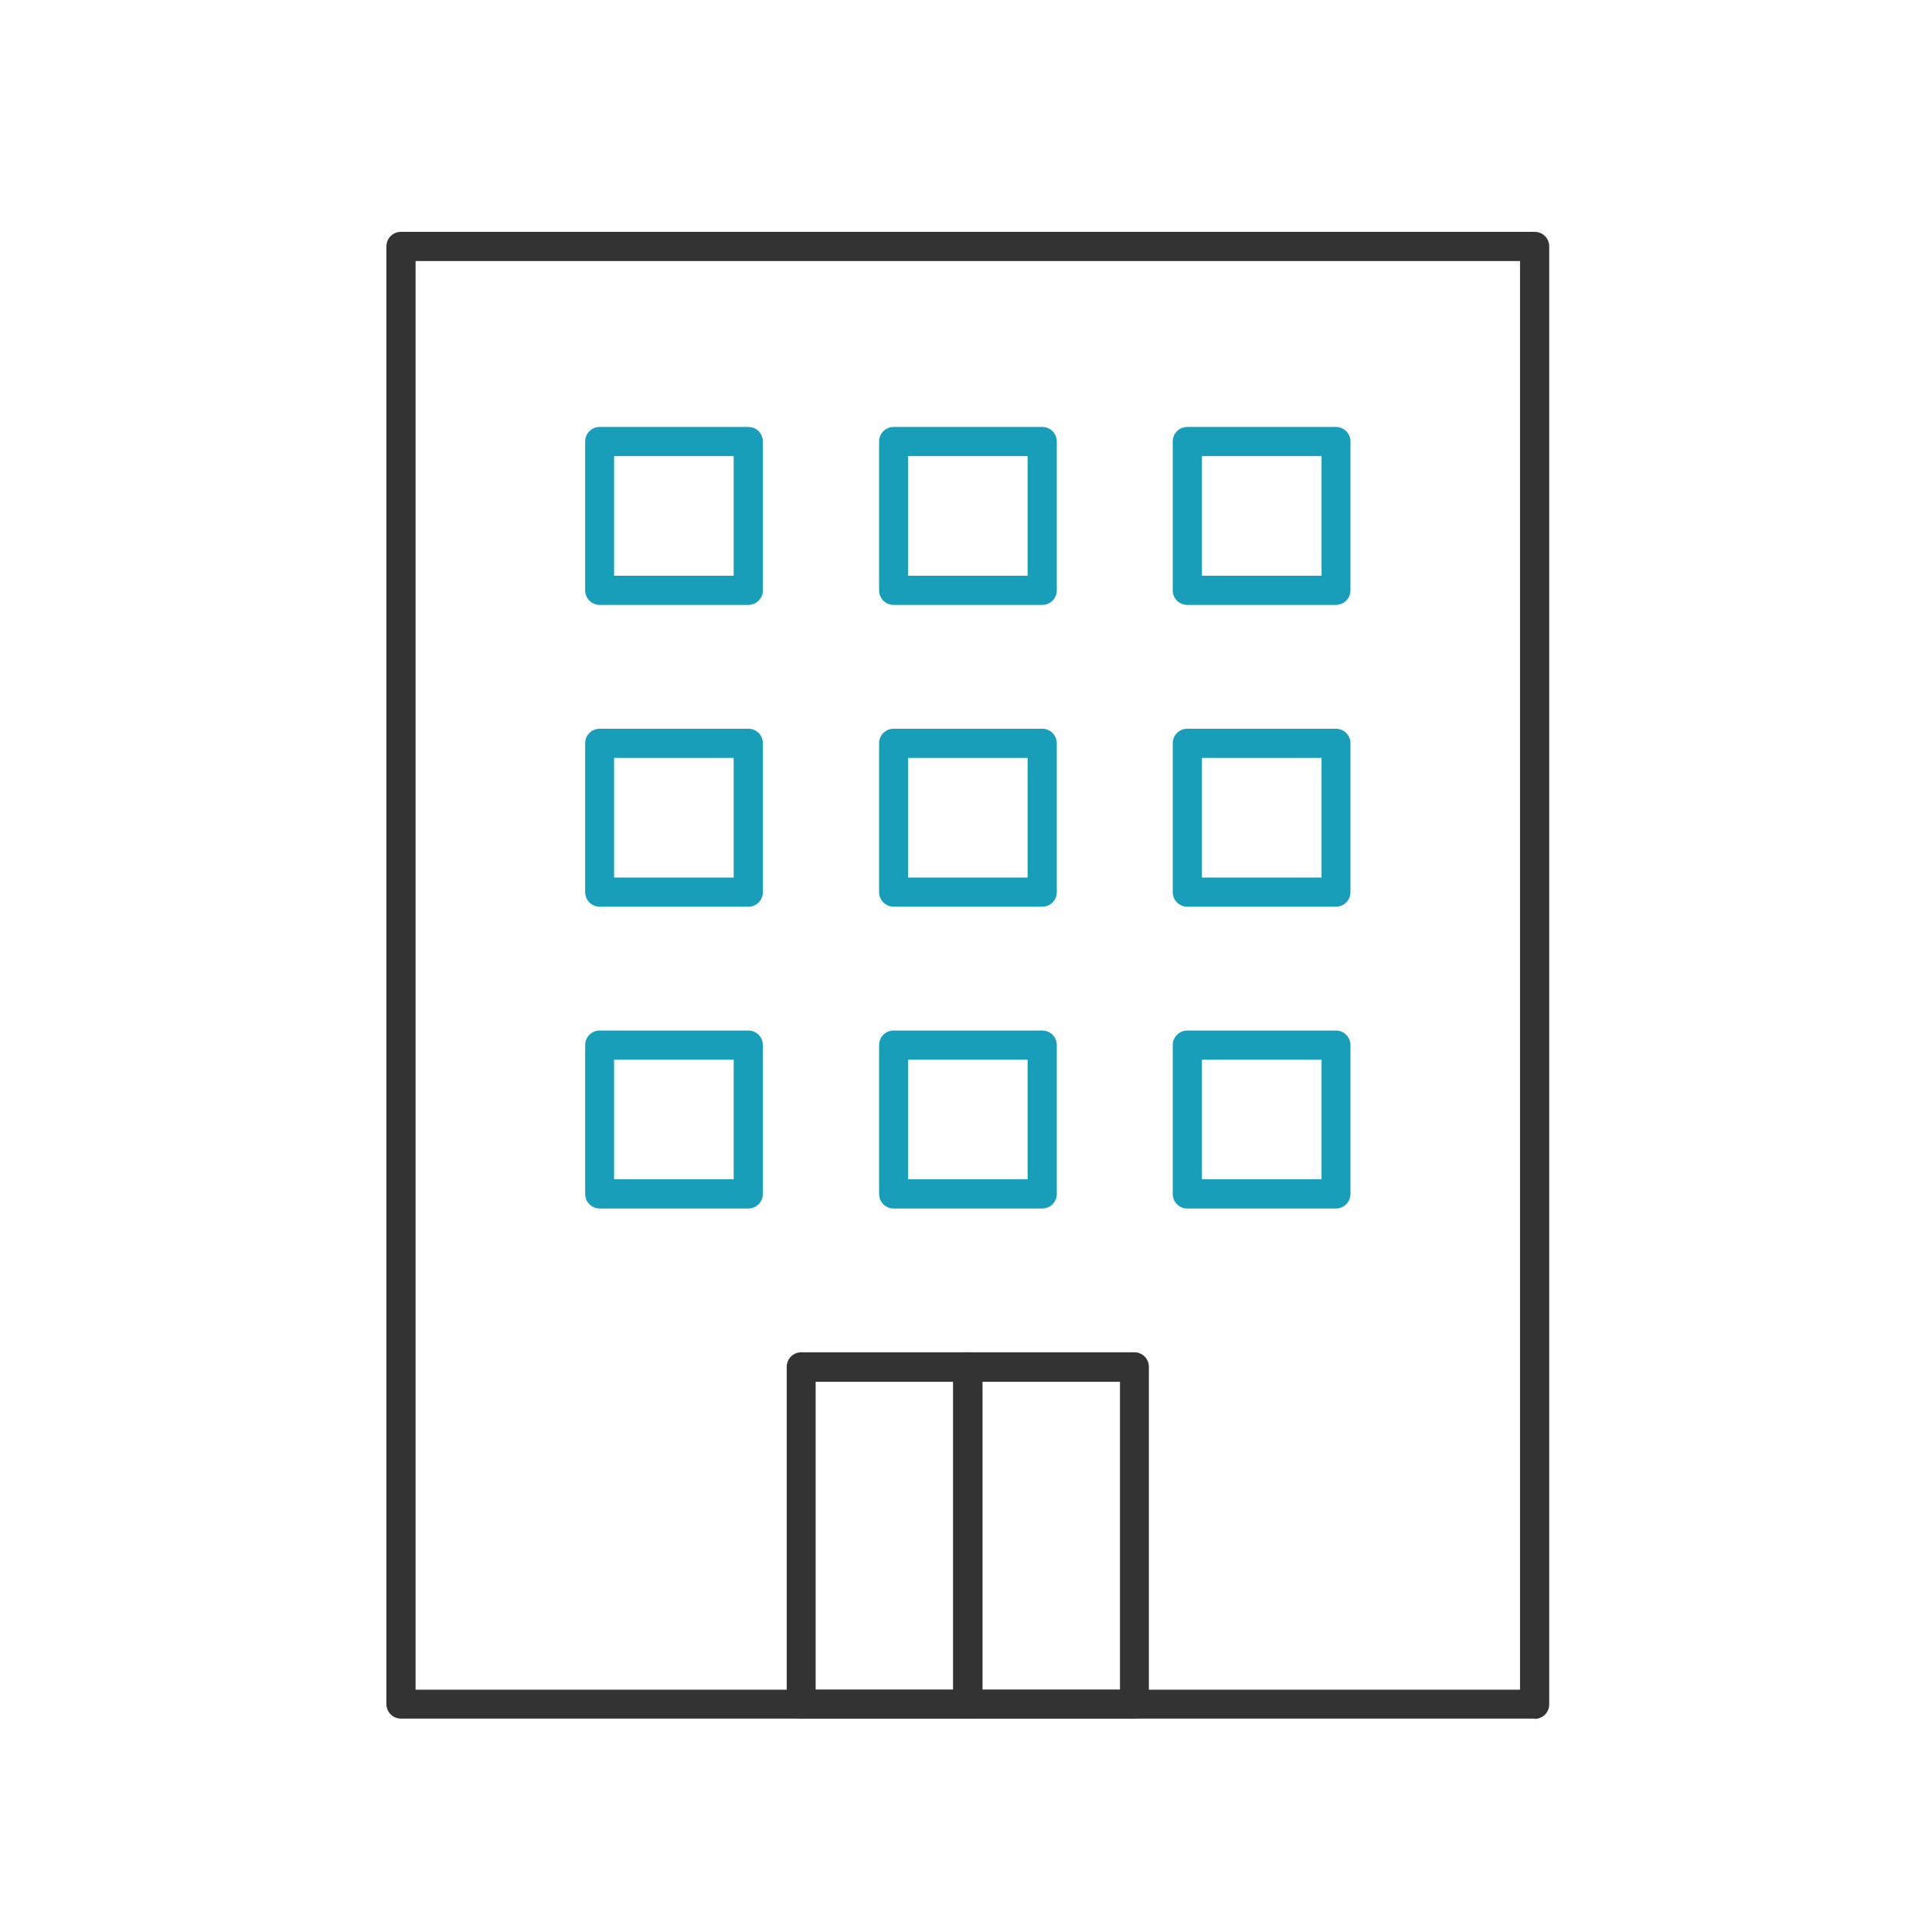 <svg width="100" height="100" viewBox="0 0 100 100" fill="none" xmlns="http://www.w3.org/2000/svg">
<mask id="mask0_6145_13361" style="mask-type:alpha" maskUnits="userSpaceOnUse" x="0" y="0" width="100" height="100">
<rect width="100" height="100" fill="#D9D9D9"/>
</mask>
<g mask="url(#mask0_6145_13361)">
<path d="M79.431 88.956H20.756C20.334 88.956 20 88.621 20 88.2V12.756C20 12.334 20.334 12 20.756 12H79.431C79.853 12 80.187 12.334 80.187 12.756V88.214C80.187 88.636 79.853 88.97 79.431 88.97V88.956ZM21.511 87.459H78.676V13.511H21.511V87.459Z" fill="#333333"/>
<path d="M38.73 62.552H31.044C30.622 62.552 30.288 62.218 30.288 61.797V54.095C30.288 53.674 30.622 53.34 31.044 53.34H38.73C39.152 53.34 39.486 53.674 39.486 54.095V61.797C39.486 62.218 39.152 62.552 38.73 62.552ZM31.785 61.041H37.975V54.851H31.785V61.041Z" fill="#189EB8"/>
<path d="M38.73 46.931H31.044C30.622 46.931 30.288 46.597 30.288 46.176V38.474C30.288 38.053 30.622 37.719 31.044 37.719H38.73C39.152 37.719 39.486 38.053 39.486 38.474V46.176C39.486 46.597 39.152 46.931 38.73 46.931ZM31.785 45.42H37.975V39.23H31.785V45.42Z" fill="#189EB8"/>
<path d="M38.73 31.31H31.044C30.622 31.31 30.288 30.976 30.288 30.555V22.853C30.288 22.432 30.622 22.098 31.044 22.098H38.73C39.152 22.098 39.486 22.432 39.486 22.853V30.555C39.486 30.976 39.152 31.31 38.73 31.31ZM31.785 29.799H37.975V23.609H31.785V29.799Z" fill="#189EB8"/>
<path d="M53.944 62.552H46.258C45.836 62.552 45.502 62.218 45.502 61.797V54.095C45.502 53.674 45.836 53.34 46.258 53.34H53.944C54.366 53.34 54.7 53.674 54.7 54.095V61.797C54.7 62.218 54.366 62.552 53.944 62.552ZM46.999 61.041H53.189V54.851H46.999V61.041Z" fill="#189EB8"/>
<path d="M53.944 46.931H46.258C45.836 46.931 45.502 46.597 45.502 46.176V38.474C45.502 38.053 45.836 37.719 46.258 37.719H53.944C54.366 37.719 54.7 38.053 54.7 38.474V46.176C54.7 46.597 54.366 46.931 53.944 46.931ZM46.999 45.42H53.189V39.23H46.999V45.42Z" fill="#189EB8"/>
<path d="M53.944 31.31H46.258C45.836 31.31 45.502 30.976 45.502 30.555V22.853C45.502 22.432 45.836 22.098 46.258 22.098H53.944C54.366 22.098 54.7 22.432 54.7 22.853V30.555C54.7 30.976 54.366 31.31 53.944 31.31ZM46.999 29.799H53.189V23.609H46.999V29.799Z" fill="#189EB8"/>
<path d="M69.144 62.552H61.457C61.035 62.552 60.701 62.218 60.701 61.797V54.095C60.701 53.674 61.035 53.34 61.457 53.34H69.144C69.565 53.34 69.899 53.674 69.899 54.095V61.797C69.899 62.218 69.565 62.552 69.144 62.552ZM62.212 61.041H68.403V54.851H62.212V61.041Z" fill="#189EB8"/>
<path d="M69.144 46.931H61.457C61.035 46.931 60.701 46.597 60.701 46.176V38.474C60.701 38.053 61.035 37.719 61.457 37.719H69.144C69.565 37.719 69.899 38.053 69.899 38.474V46.176C69.899 46.597 69.565 46.931 69.144 46.931ZM62.212 45.42H68.403V39.23H62.212V45.42Z" fill="#189EB8"/>
<path d="M69.144 31.31H61.457C61.035 31.31 60.701 30.976 60.701 30.555V22.853C60.701 22.432 61.035 22.098 61.457 22.098H69.144C69.565 22.098 69.899 22.432 69.899 22.853V30.555C69.899 30.976 69.565 31.31 69.144 31.31ZM62.212 29.799H68.403V23.609H62.212V29.799Z" fill="#189EB8"/>
<path d="M50.094 88.957H41.477C41.055 88.957 40.721 88.623 40.721 88.201V70.75C40.721 70.328 41.055 69.994 41.477 69.994H50.094C50.515 69.994 50.849 70.328 50.849 70.75V88.201C50.849 88.623 50.515 88.957 50.094 88.957ZM42.218 87.46H49.338V71.52H42.218V87.46Z" fill="#333333"/>
<path d="M58.71 88.957H50.093C49.672 88.957 49.338 88.623 49.338 88.201V70.75C49.338 70.328 49.672 69.994 50.093 69.994H58.71C59.132 69.994 59.466 70.328 59.466 70.75V88.201C59.466 88.623 59.132 88.957 58.71 88.957ZM50.849 87.46H57.969V71.52H50.849V87.46Z" fill="#333333"/>
</g>
</svg>

